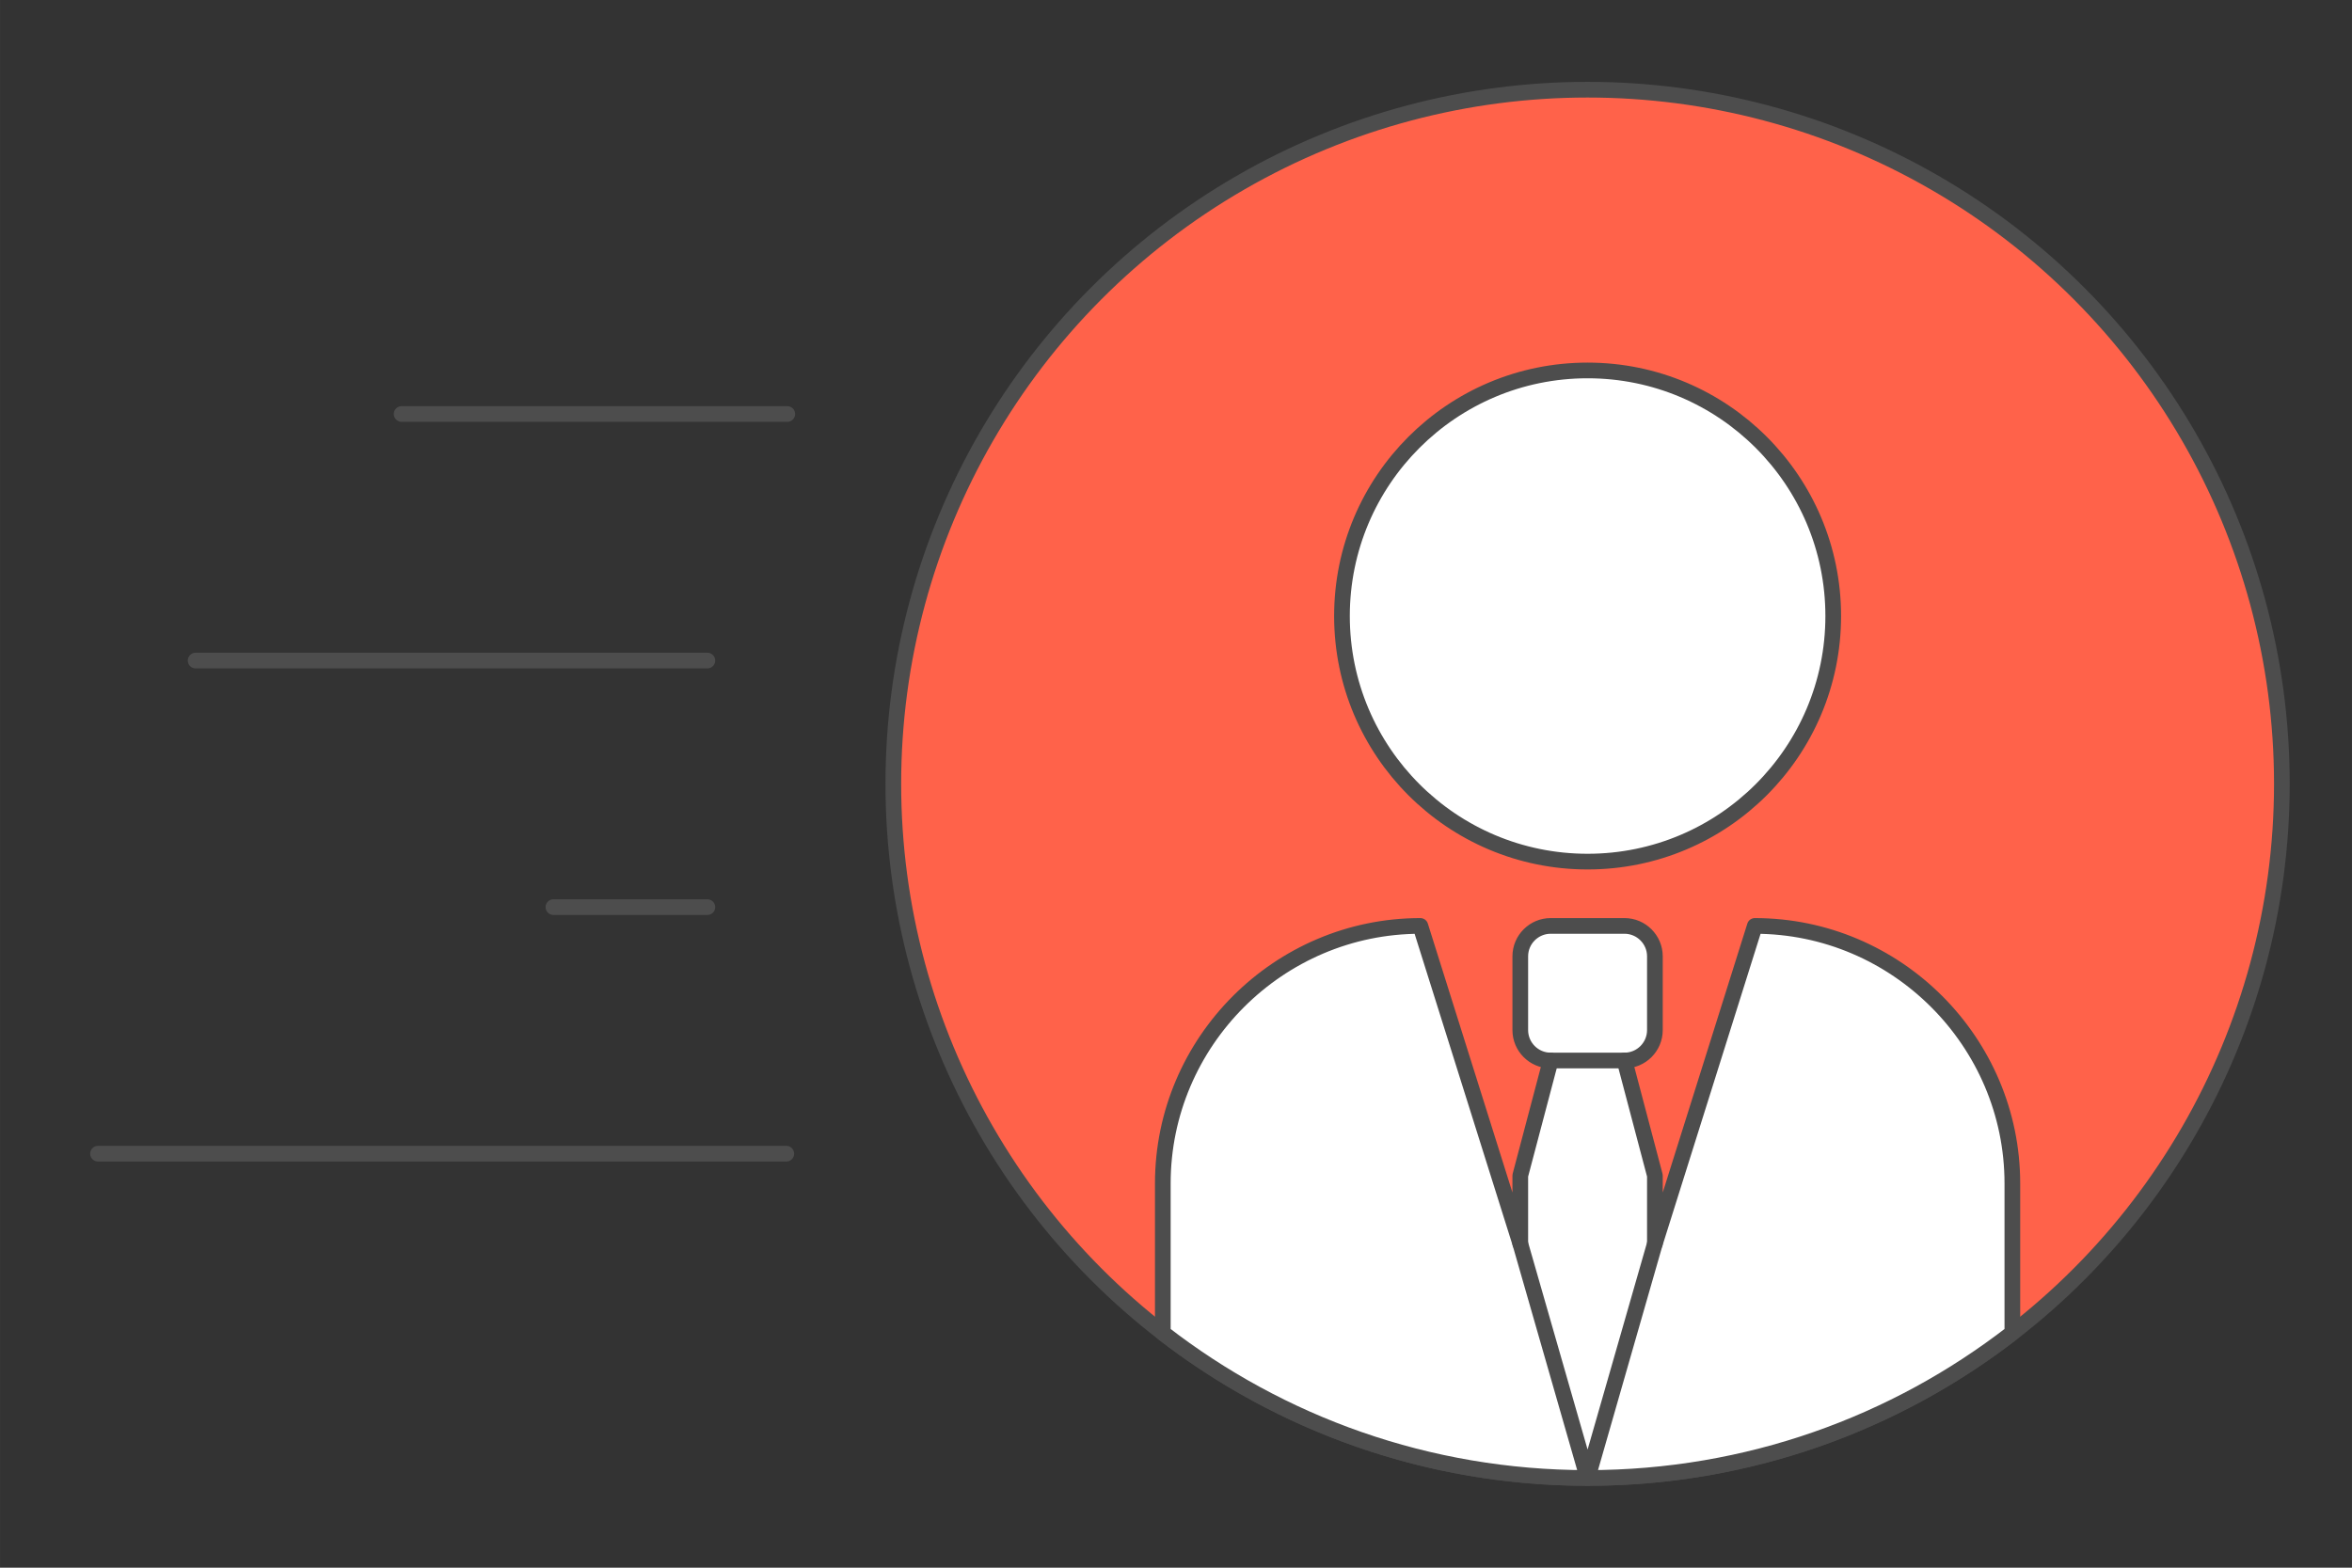 <?xml version="1.0" encoding="UTF-8"?>
<!DOCTYPE svg PUBLIC "-//W3C//DTD SVG 1.1//EN" "http://www.w3.org/Graphics/SVG/1.1/DTD/svg11.dtd">
<!-- Creator: CorelDRAW 2020 (64-Bit) -->
<svg xmlns="http://www.w3.org/2000/svg" xml:space="preserve" width="300px" height="200px" version="1.1" style="shape-rendering:geometricPrecision; text-rendering:geometricPrecision; image-rendering:optimizeQuality; fill-rule:evenodd; clip-rule:evenodd"
viewBox="0 0 7228.3 4818.9"
 xmlns:xlink="http://www.w3.org/1999/xlink"
 xmlns:xodm="http://www.corel.com/coreldraw/odm/2003">
 <rect x="0" y="0" width="7228.3" height="4818.9" fill="#333333" stroke="none"/>
 <defs>
  <style type="text/css">
   <![CDATA[
    .str0 {stroke:#4D4D4D;stroke-width:48.2;stroke-linecap:round;stroke-linejoin:round;stroke-miterlimit:2.613}
    .fil0 {fill:none}
    .fil1 {fill:#FF624A}
    .fil2 {fill:white}
   ]]>
  </style>
 </defs>
 <g id="Layer_x0020_1">
  <g id="_2403481930336">
   <g>
    <g>
     <g>
      <polygon class="fil0" points="0,0 7228.3,0 7228.3,4818.9 0,4818.9 "/>
     </g>
    </g>
   </g>
   <g>
    <line class="fil0 str0" x1="301.2" y1="3546.3" x2="2416.5" y2= "3546.3" />
    <line class="fil0 str0" x1="1700.8" y1="2788.4" x2="2173.9" y2= "2788.4" />
    <line class="fil0 str0" x1="601.2" y1="2030.5" x2="2173.9" y2= "2030.5" />
    <line class="fil0 str0" x1="1234.3" y1="1272.6" x2="2419.5" y2= "1272.6" />
   </g>
   <g>
    <circle class="fil1 str0" cx="4879.1" cy="2409.4" r="2133.7"/>
    <circle class="fil2 str0" cx="4879.1" cy="1893.6" r="754.9"/>
    <path class="fil2 str0" d="M5393 2846.2c435.3,0 791.5,356.2 791.5,791.5l0 459.4c-360.8,279.5 -813.7,446 -1305.4,446 -491.8,0 -944.7,-166.5 -1305.5,-446l0 -459.4c0,-435.3 356.2,-791.5 791.5,-791.5l307.1 976.5 0 -209.1 93.4 -353.7 -0.1 0c-51.3,0 -93.3,-42 -93.3,-93.4l0 -227c0,-51.3 42,-93.3 93.3,-93.3l227 0c51.4,0 93.4,42 93.4,93.3l0 227c0,51.4 -42,93.4 -93.4,93.4l93.4 353.7 0 209.1 307.1 -976.5z"/>
    <line class="fil0 str0" x1="4765.5" y1="3259.9" x2="4992.5" y2= "3259.9" />
    <polyline class="fil0 str0" points="4672.2,3822.6 4879.1,4543.1 5085.9,3822.7 "/>
   </g>
  </g>
 </g>
</svg>
